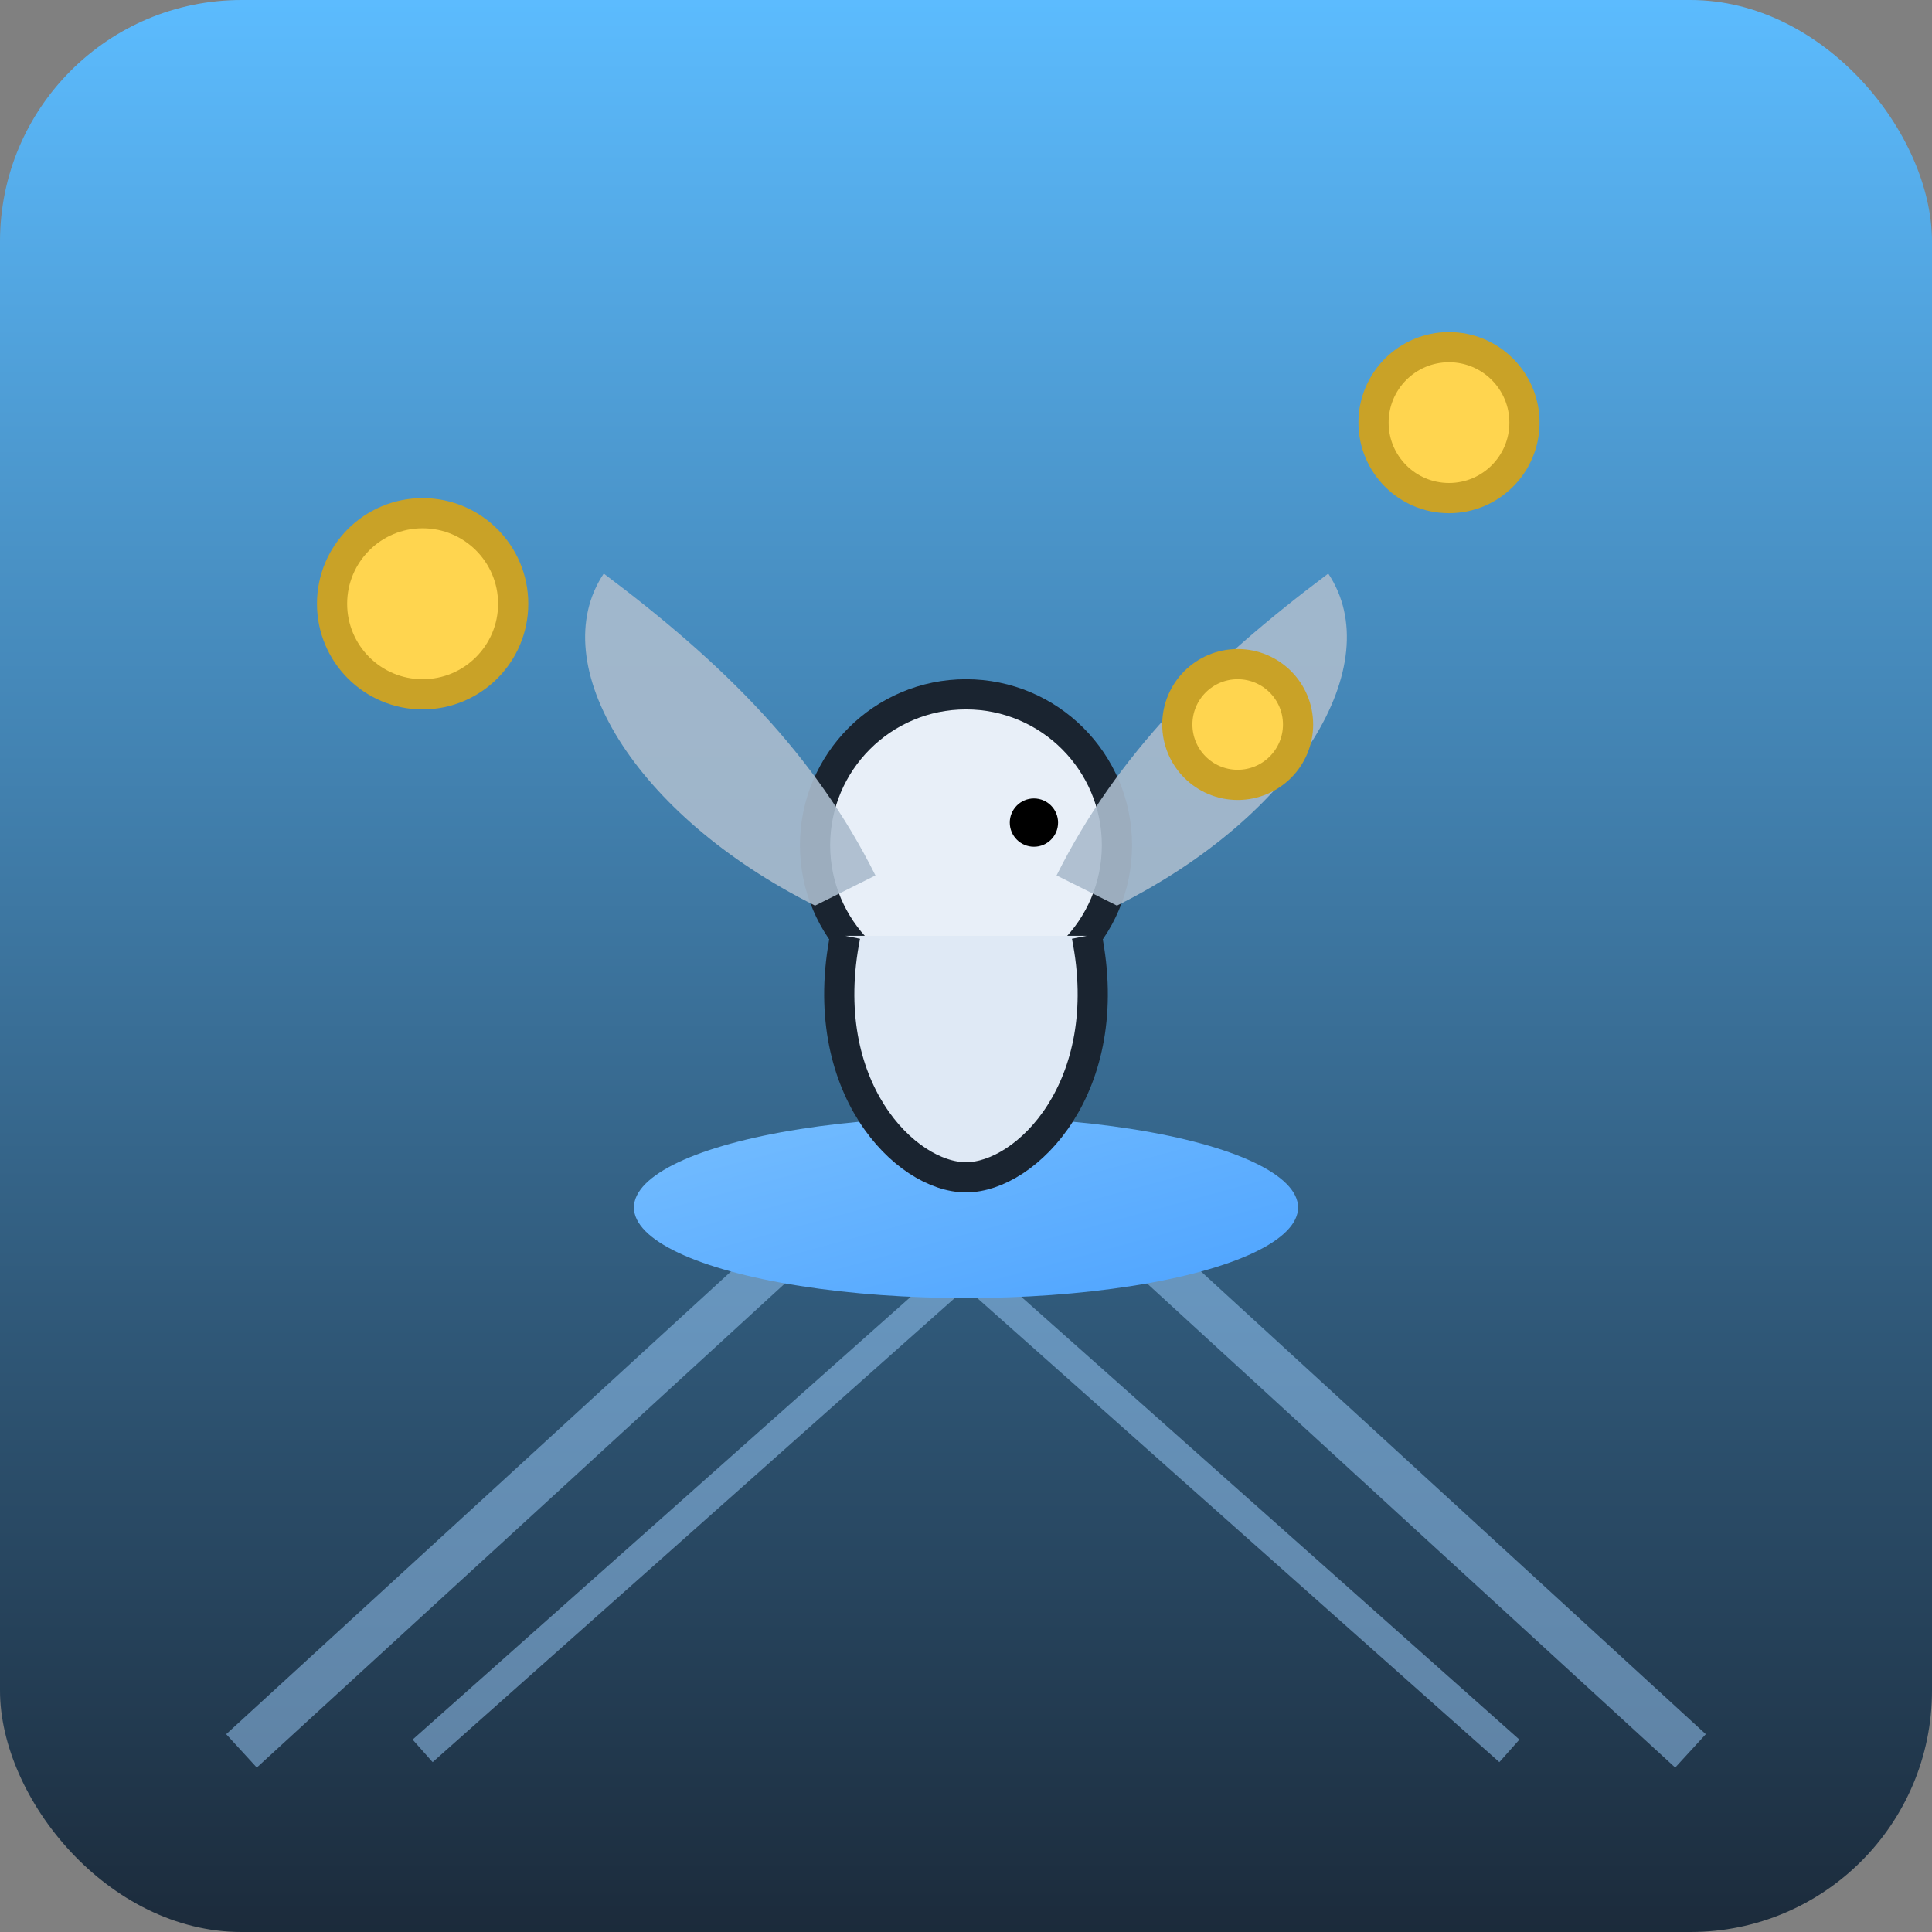 <svg xmlns="http://www.w3.org/2000/svg" viewBox="0 0 128 128" role="img" aria-label="PigeSurfers icon">
  <rect x="0" y="0" width="128" height="128" fill="#808080" stroke="none"/>
  <defs>
    <linearGradient id="sky" x1="0" y1="0" x2="0" y2="1">
      <stop offset="0" stop-color="#5cbcff"/>
      <stop offset="1" stop-color="#1b2a3a"/>
    </linearGradient>
    <linearGradient id="board" x1="0" y1="0" x2="1" y2="1">
      <stop offset="0" stop-color="#76beff"/>
      <stop offset="1" stop-color="#4da3ff"/>
    </linearGradient>
  </defs>
  <rect width="128" height="128" rx="16" fill="url(#sky)"/>
  <!-- Lane perspective -->
  <path d="M16 116 L64 72 L112 116" fill="none" stroke="#9fd0ff" stroke-width="3" opacity="0.5"/>
  <path d="M28 116 L64 84 L100 116" fill="none" stroke="#9fd0ff" stroke-width="2" opacity="0.5"/>
  <!-- Pigeon surfer silhouette -->
  <g transform="translate(0,-6)">
    <ellipse cx="64" cy="86" rx="22" ry="6" fill="url(#board)"/>
    <circle cx="64" cy="62" r="10" fill="#e8eff8" stroke="#1a2430" stroke-width="2"/>
    <path d="M56 68 C54 78, 60 84, 64 84 C68 84, 74 78, 72 68" fill="#dfe9f5" stroke="#1a2430" stroke-width="2"/>
    <circle cx="68.5" cy="60.5" r="1.6" fill="#000"/>
    <!-- wings -->
    <path d="M54 66 C42 60, 36 50, 40 44 C48 50, 54 56, 58 64" fill="#aabccd" opacity="0.9"/>
    <path d="M74 66 C86 60, 92 50, 88 44 C80 50, 74 56, 70 64" fill="#aabccd" opacity="0.9"/>
  </g>
  <!-- Coins -->
  <circle cx="28" cy="40" r="6" fill="#ffd54f" stroke="#c9a227" stroke-width="2"/>
  <circle cx="96" cy="28" r="5" fill="#ffd54f" stroke="#c9a227" stroke-width="2"/>
  <circle cx="82" cy="48" r="4" fill="#ffd54f" stroke="#c9a227" stroke-width="2"/>
</svg>
